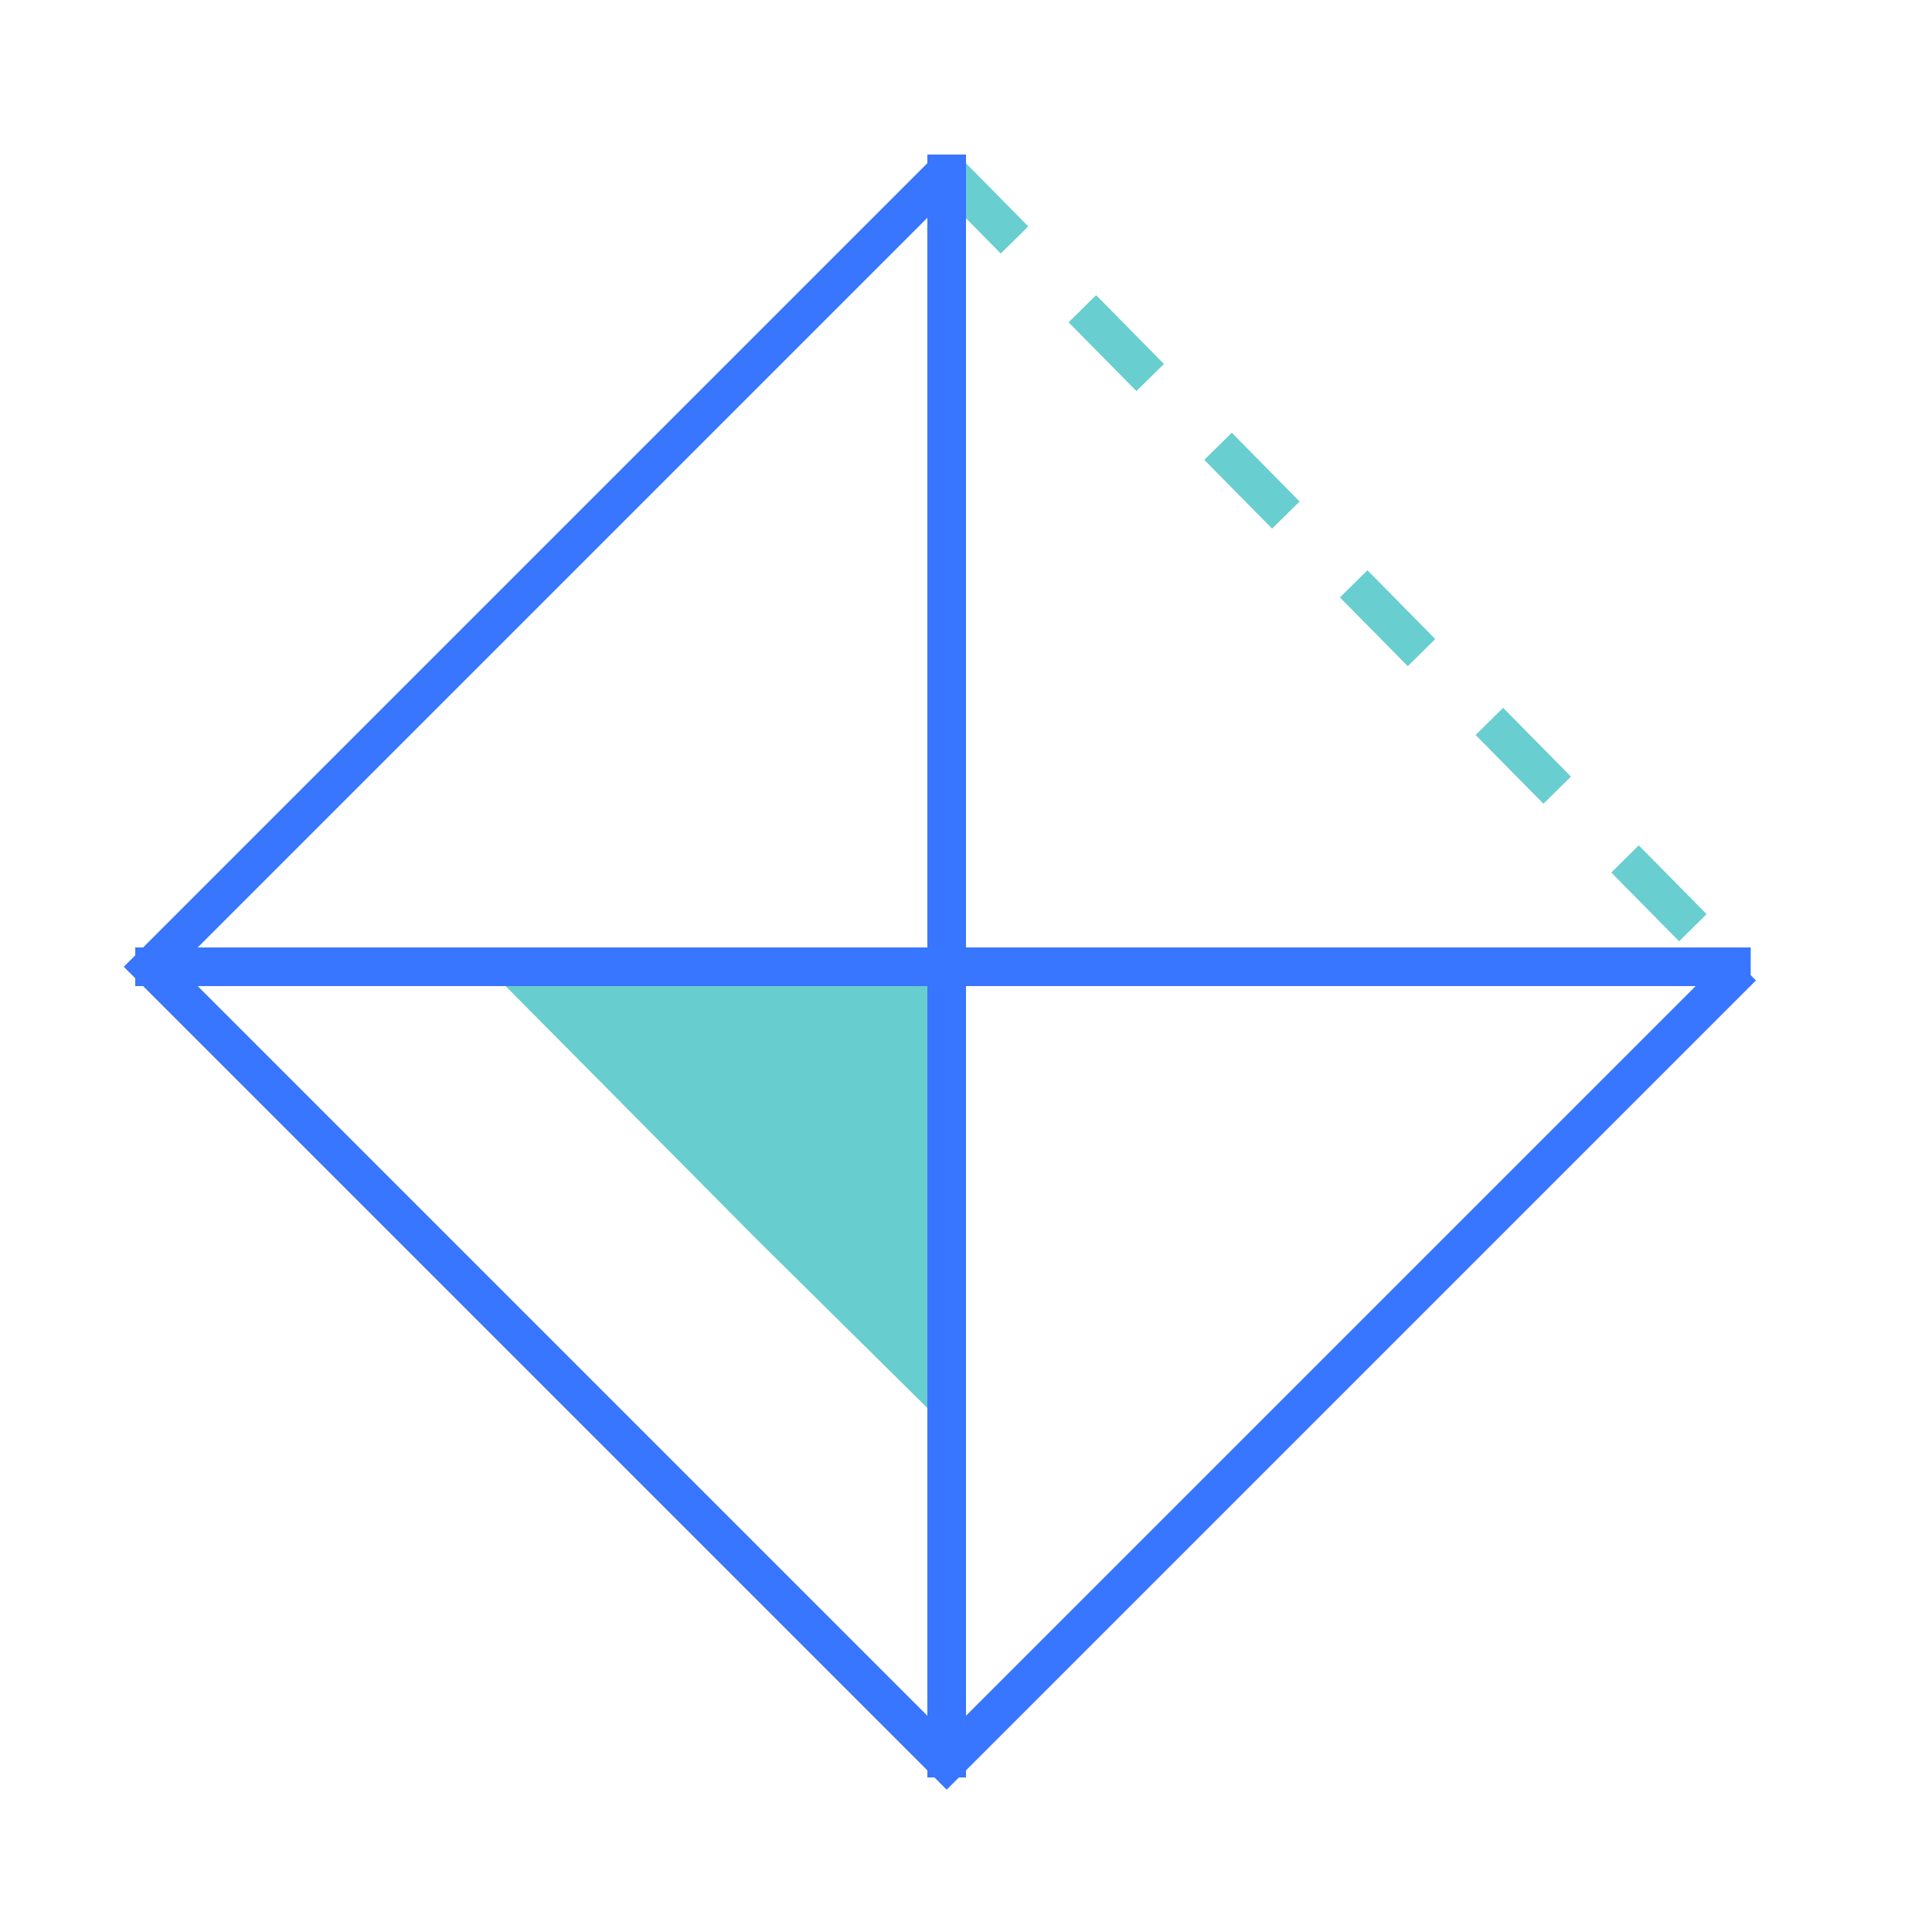 <svg xmlns="http://www.w3.org/2000/svg" width="100" height="100"><g fill="none" fill-rule="evenodd"><path d="M0 0h100v100H0z"/><path fill="#68CDCE" d="M25.284 50.147h24v24L39.155 64.133z"/><path stroke="#69CECF" stroke-dasharray="5" stroke-width="2" d="M49 8.861 89.616 50.04"/><path stroke="#3876FF" stroke-width="2" d="M90.18 50.04 49 91.22 7.82 50.04 49 8.86"/><path stroke="#3876FF" stroke-linecap="square" stroke-width="2" d="M49 9v82m40.616-40.96H8"/></g></svg>